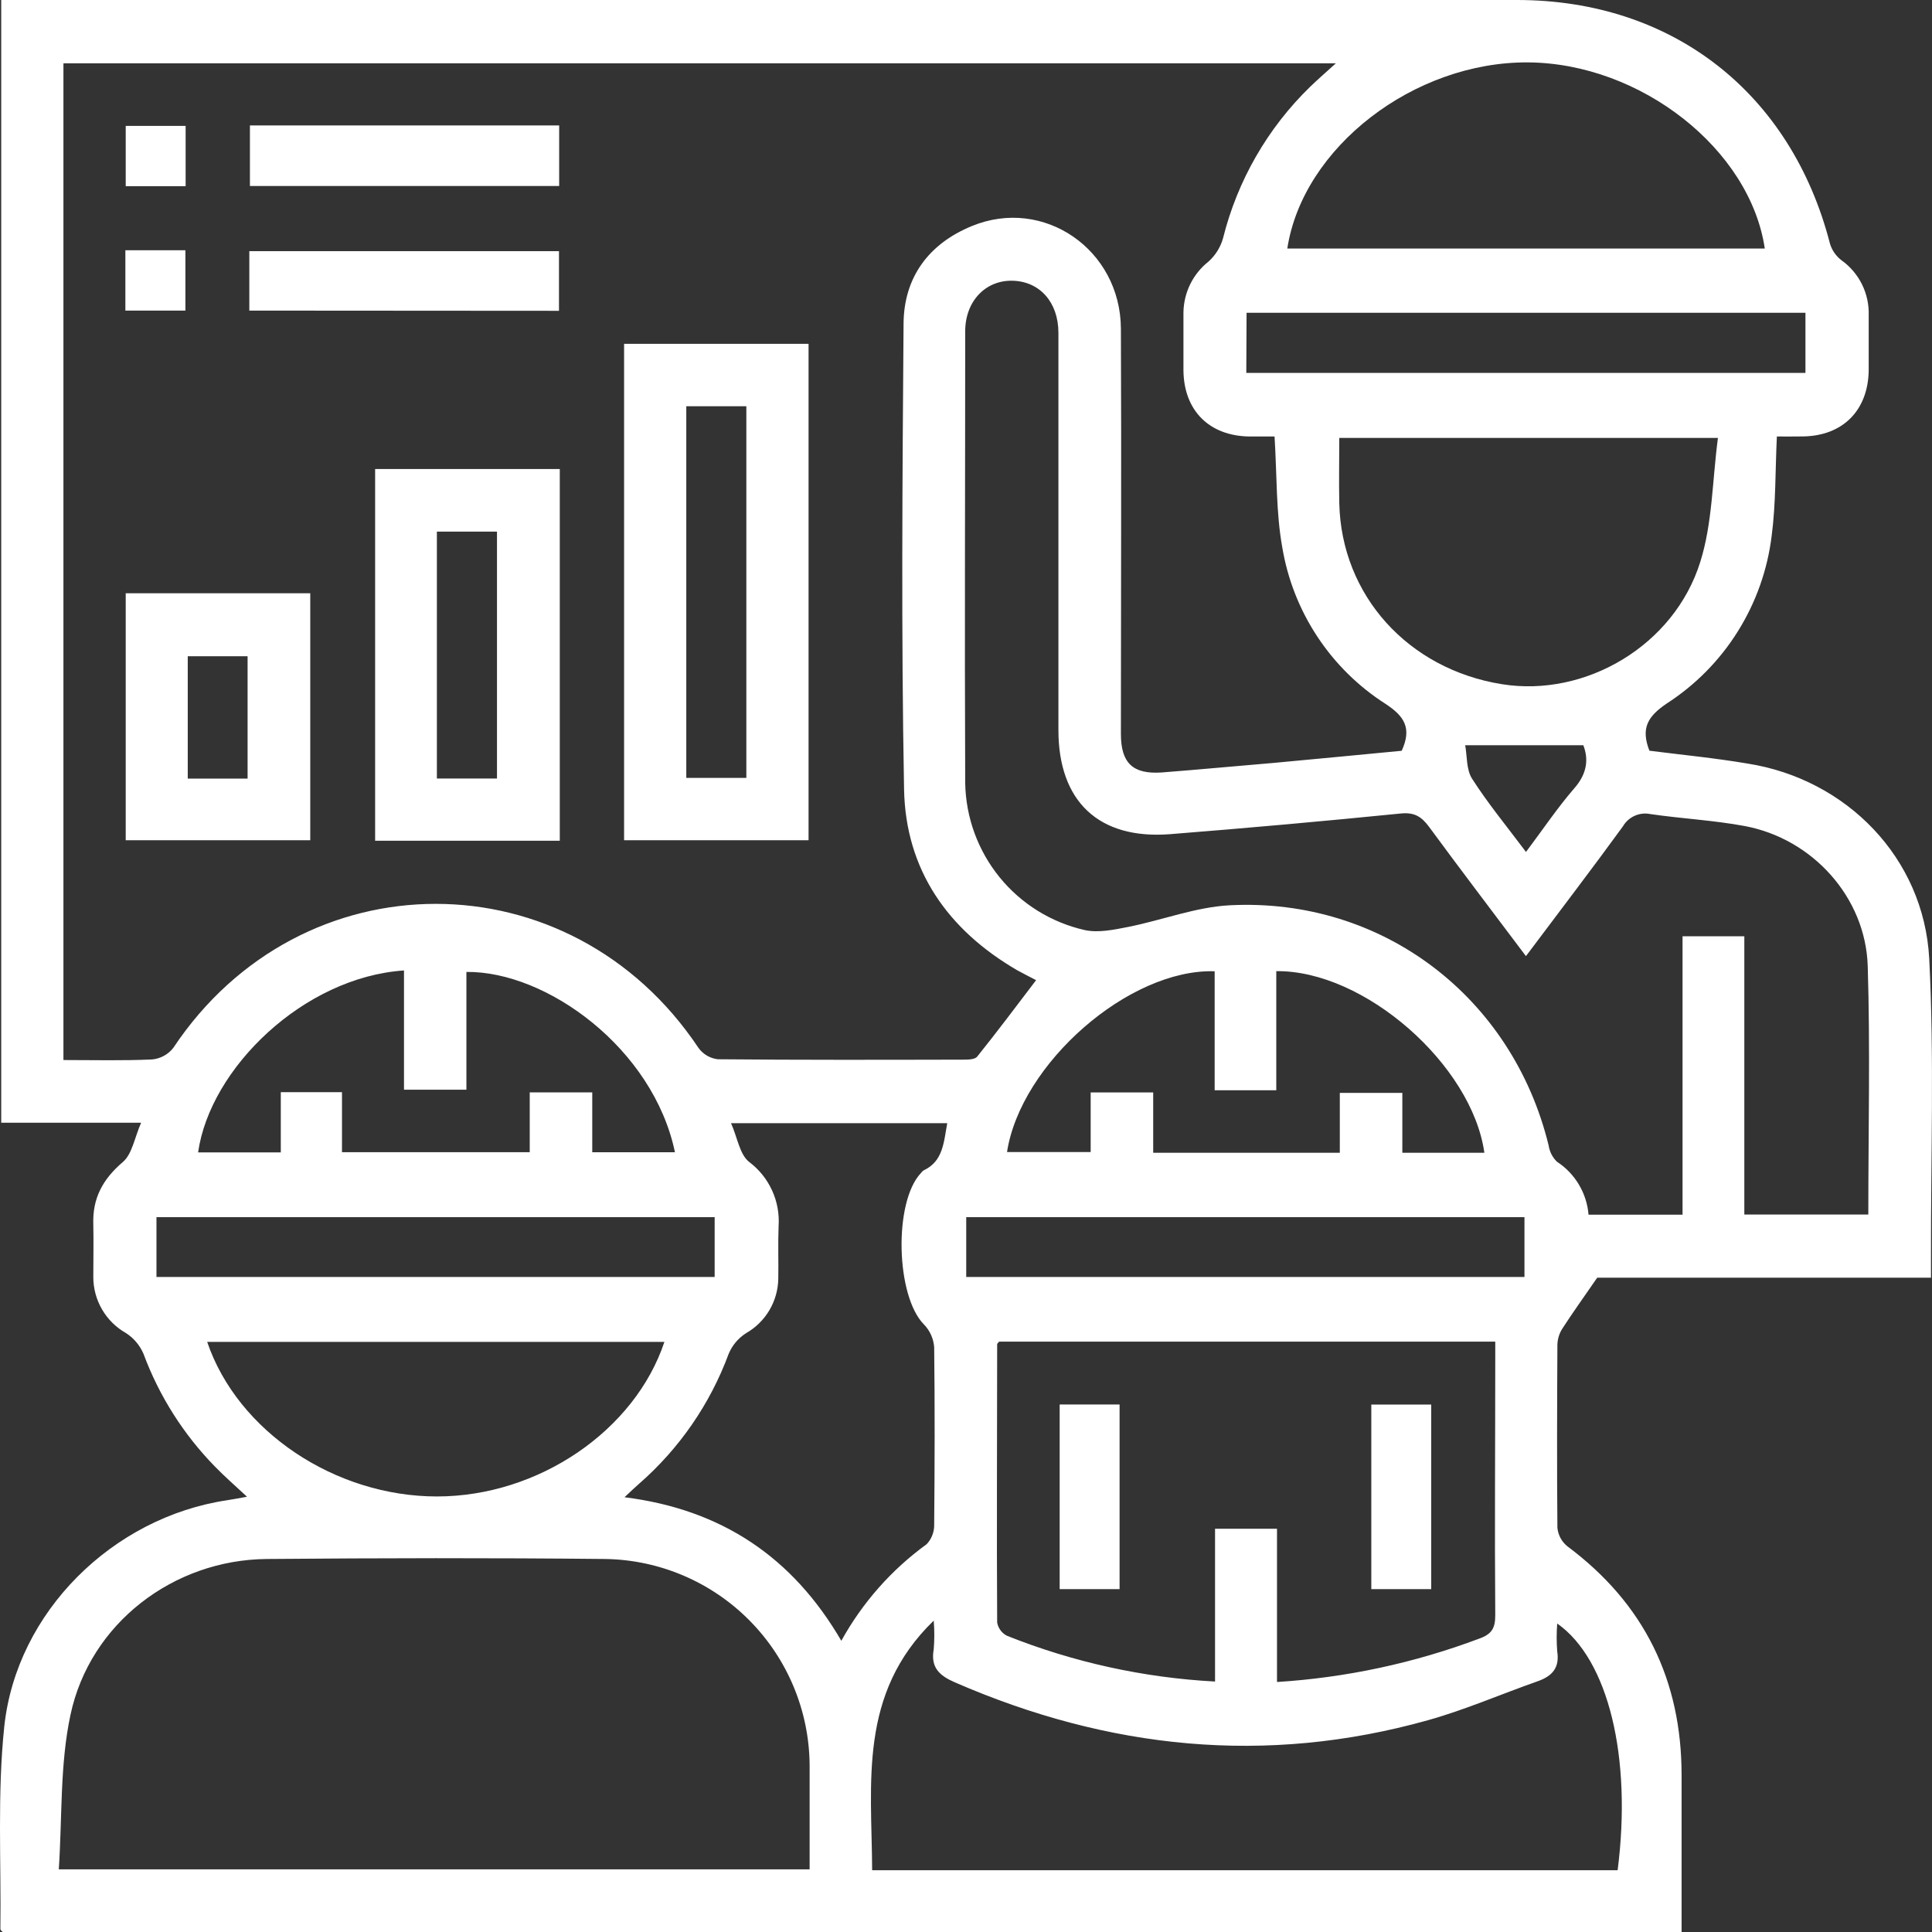 <svg width="85" height="85" viewBox="0 0 85 85" fill="none" xmlns="http://www.w3.org/2000/svg">
<rect x="0" y="0" width="85" height="85" fill="#333333" stroke="none"/>
<path d="M78.175 19.204C78.101 20.734 78.132 22.168 77.946 23.573C77.764 25.069 77.254 26.506 76.454 27.783C75.655 29.06 74.584 30.144 73.317 30.96C72.485 31.526 72.185 32.045 72.567 33.028C73.968 33.207 75.438 33.348 76.895 33.595C81.244 34.283 84.641 37.746 84.878 42.174C85.102 46.535 84.946 50.915 84.955 55.287V56.213H70.271C69.66 57.1 69.176 57.772 68.729 58.466C68.599 58.673 68.527 58.91 68.519 59.154C68.505 61.84 68.496 64.538 68.519 67.212C68.534 67.371 68.58 67.526 68.655 67.666C68.731 67.807 68.834 67.931 68.958 68.031C72.338 70.55 73.988 73.919 73.983 78.124C73.983 80.39 73.983 82.68 73.983 85H0.113C0.079 84.957 0.017 84.912 0.017 84.87C0.054 81.9 -0.122 78.92 0.187 75.97C0.722 70.91 4.971 66.756 9.987 66.005C10.236 65.969 10.482 65.918 10.867 65.85C10.332 65.351 9.871 64.951 9.452 64.518C8.07 63.104 7.001 61.416 6.313 59.562C6.153 59.188 5.885 58.87 5.543 58.65C5.106 58.403 4.742 58.044 4.489 57.609C4.237 57.175 4.104 56.682 4.105 56.179C4.105 55.409 4.122 54.638 4.105 53.867C4.065 52.72 4.518 51.884 5.401 51.127C5.814 50.779 5.916 50.065 6.208 49.396H0.054V0H66.742C73.578 0 78.803 4.083 80.513 10.727C80.601 11.015 80.778 11.267 81.017 11.45C81.402 11.725 81.713 12.091 81.922 12.515C82.131 12.94 82.231 13.41 82.215 13.883C82.215 14.685 82.215 15.484 82.215 16.283C82.195 18.048 81.082 19.176 79.327 19.201C78.956 19.207 78.588 19.204 78.175 19.204ZM56.075 19.204C55.704 19.204 55.339 19.204 54.974 19.204C53.208 19.182 52.089 18.071 52.067 16.306C52.067 15.456 52.067 14.606 52.067 13.733C52.075 13.304 52.178 12.882 52.368 12.497C52.558 12.113 52.831 11.775 53.168 11.509C53.474 11.235 53.696 10.879 53.808 10.483C54.44 7.947 55.768 5.638 57.641 3.817C57.98 3.491 58.334 3.182 58.773 2.785H2.791V46.637C4.133 46.637 5.415 46.671 6.695 46.611C6.876 46.594 7.051 46.54 7.211 46.453C7.371 46.366 7.511 46.247 7.623 46.104C13.245 37.652 25.095 37.655 30.731 46.104C30.83 46.242 30.957 46.357 31.103 46.443C31.249 46.529 31.412 46.583 31.58 46.603C35.175 46.637 38.773 46.628 42.368 46.62C42.584 46.62 42.892 46.62 42.997 46.481C43.877 45.384 44.721 44.257 45.584 43.123C45.315 42.982 45.032 42.84 44.763 42.693C41.697 40.913 39.84 38.27 39.775 34.72C39.648 27.894 39.702 21.066 39.753 14.238C39.767 12.195 40.865 10.721 42.759 9.945C45.915 8.647 49.298 10.976 49.315 14.461C49.341 20.411 49.315 26.344 49.315 32.286C49.315 33.572 49.839 34.068 51.099 33.986C52.749 33.858 54.396 33.703 56.044 33.564C57.941 33.391 59.837 33.204 61.669 33.031C62.124 32.039 61.79 31.512 60.958 30.968C59.762 30.203 58.739 29.194 57.957 28.008C57.174 26.822 56.649 25.485 56.415 24.083C56.135 22.536 56.183 20.919 56.075 19.204ZM2.587 82.243H35.62C35.62 80.676 35.62 79.166 35.62 77.656C35.602 75.27 34.651 72.985 32.972 71.291C31.293 69.597 29.019 68.627 26.635 68.589C21.672 68.538 16.704 68.547 11.739 68.589C7.629 68.623 3.955 71.423 3.1 75.449C2.633 77.633 2.74 79.925 2.587 82.243ZM67.129 42.058C65.654 40.094 64.253 38.256 62.883 36.391C62.546 35.932 62.235 35.728 61.623 35.791C58.245 36.129 54.864 36.432 51.481 36.7C48.344 36.944 46.569 35.261 46.566 32.127C46.566 26.298 46.566 20.471 46.566 14.646C46.566 13.291 45.737 12.379 44.548 12.351C43.359 12.322 42.465 13.252 42.465 14.578C42.465 21.202 42.436 27.829 42.465 34.456C42.492 35.969 43.027 37.429 43.983 38.602C44.938 39.774 46.26 40.591 47.736 40.922C48.33 41.047 49.007 40.905 49.624 40.783C51.127 40.486 52.605 39.905 54.113 39.828C60.822 39.488 66.543 43.868 68.134 50.397C68.174 50.668 68.302 50.919 68.499 51.111C68.893 51.367 69.224 51.711 69.464 52.115C69.705 52.519 69.851 52.973 69.889 53.442H74.025V41.191H76.743V53.434H82.198C82.198 49.751 82.285 46.118 82.172 42.497C82.076 39.474 79.74 36.901 76.765 36.343C75.395 36.088 73.991 36.017 72.61 35.816C72.377 35.768 72.135 35.794 71.918 35.892C71.701 35.989 71.52 36.152 71.401 36.357C70.025 38.25 68.61 40.097 67.141 42.058H67.129ZM56.183 74.001C59.225 73.81 62.223 73.167 65.077 72.094C65.643 71.893 65.787 71.624 65.785 71.049C65.756 67.306 65.785 63.566 65.785 59.823V59.027H43.956C43.903 59.092 43.871 59.115 43.871 59.135C43.871 63.217 43.846 67.303 43.871 71.386C43.894 71.509 43.944 71.626 44.019 71.727C44.093 71.828 44.19 71.91 44.302 71.967C47.223 73.133 50.316 73.813 53.457 73.981V67.258H56.183V74.001ZM71.169 82.283C71.806 77.313 70.764 73.007 68.511 71.428C68.479 71.835 68.479 72.243 68.511 72.65C68.624 73.378 68.293 73.743 67.647 73.97C66.034 74.537 64.46 75.225 62.818 75.684C55.69 77.681 48.763 76.953 42.014 74.018C41.33 73.721 40.936 73.366 41.08 72.562C41.114 72.142 41.114 71.72 41.08 71.301C37.754 74.519 38.352 78.447 38.371 82.283H71.169ZM41.675 49.416H32.163C32.447 50.059 32.54 50.782 32.953 51.116C33.39 51.442 33.738 51.872 33.965 52.367C34.193 52.862 34.292 53.406 34.255 53.95C34.224 54.72 34.255 55.494 34.241 56.264C34.232 56.751 34.097 57.227 33.849 57.646C33.601 58.065 33.248 58.411 32.826 58.653C32.483 58.87 32.215 59.188 32.059 59.562C31.243 61.77 29.886 63.737 28.113 65.283C27.931 65.439 27.759 65.609 27.476 65.872C31.756 66.41 34.875 68.513 37.015 72.188C37.94 70.512 39.221 69.061 40.769 67.938C40.879 67.822 40.965 67.685 41.021 67.536C41.078 67.387 41.105 67.228 41.1 67.068C41.123 64.467 41.131 61.866 41.1 59.268C41.071 58.893 40.912 58.54 40.65 58.27C39.416 57.032 39.308 52.887 40.517 51.609C40.55 51.562 40.591 51.522 40.639 51.49C41.494 51.091 41.519 50.263 41.675 49.413V49.416ZM75.582 19.267H58.923C58.923 20.27 58.903 21.21 58.923 22.151C59.019 26.189 61.943 29.436 66.073 30.101C69.753 30.694 73.66 28.401 74.806 24.718C75.341 23.021 75.333 21.151 75.582 19.267ZM56.636 10.934H77.643C76.997 6.565 72.185 2.78 67.228 2.745C62.215 2.712 57.321 6.477 56.636 10.934ZM29.231 59.038H9.115C10.454 62.982 14.751 65.838 19.224 65.838C23.697 65.838 27.931 62.937 29.231 59.038ZM15.046 50.691H23.306V48.059H26.057V50.694H29.695C28.741 46.13 24.05 42.721 20.52 42.761V47.943H17.774V42.696C13.367 42.993 9.243 46.988 8.716 50.7H12.354V48.05H15.046V50.691ZM65.306 50.717C64.763 46.849 60.027 42.681 56.151 42.727V47.968H53.44V42.732C49.672 42.613 44.905 46.792 44.305 50.685H47.985V48.062H50.736V50.717H58.946V48.082H61.697V50.717H65.306ZM54.832 16.405H79.432V13.761H54.844L54.832 16.405ZM6.884 56.182H31.442V53.55H6.884V56.182ZM42.51 56.182H67.07V53.55H42.51V56.182ZM67.138 37.482C67.888 36.482 68.522 35.538 69.261 34.683C69.827 34.04 69.898 33.405 69.66 32.787H64.463C64.55 33.269 64.508 33.861 64.766 34.261C65.456 35.34 66.274 36.332 67.141 37.488L67.138 37.482Z" fill="white"/>
<path d="M27.457 15.127H35.573V36.967H27.457V15.127ZM30.194 17.873V34.224H32.836V17.873H30.194Z" fill="white"/>
<path d="M24.628 20.635V36.989H16.504V20.635H24.628ZM21.865 34.252V23.389H19.221V34.252H21.865Z" fill="white"/>
<path d="M5.531 26.101H13.65V36.967H5.531V26.101ZM10.893 34.255V28.872H8.26V34.255H10.893Z" fill="white"/>
<path d="M10.996 5.519H24.601V8.183H10.996V5.519Z" fill="white"/>
<path d="M10.969 13.665V11.05H24.593V13.674L10.969 13.665Z" fill="white"/>
<path d="M8.167 8.191H5.531V5.539H8.167V8.191Z" fill="white"/>
<path d="M5.516 11.01H8.157V13.665H5.516V11.01Z" fill="white"/>
<path d="M49.257 69.915H46.621V61.792H49.257V69.915Z" fill="white"/>
<path d="M62.968 69.915H60.332V61.795H62.968V69.915Z" fill="white"/>
</svg>
